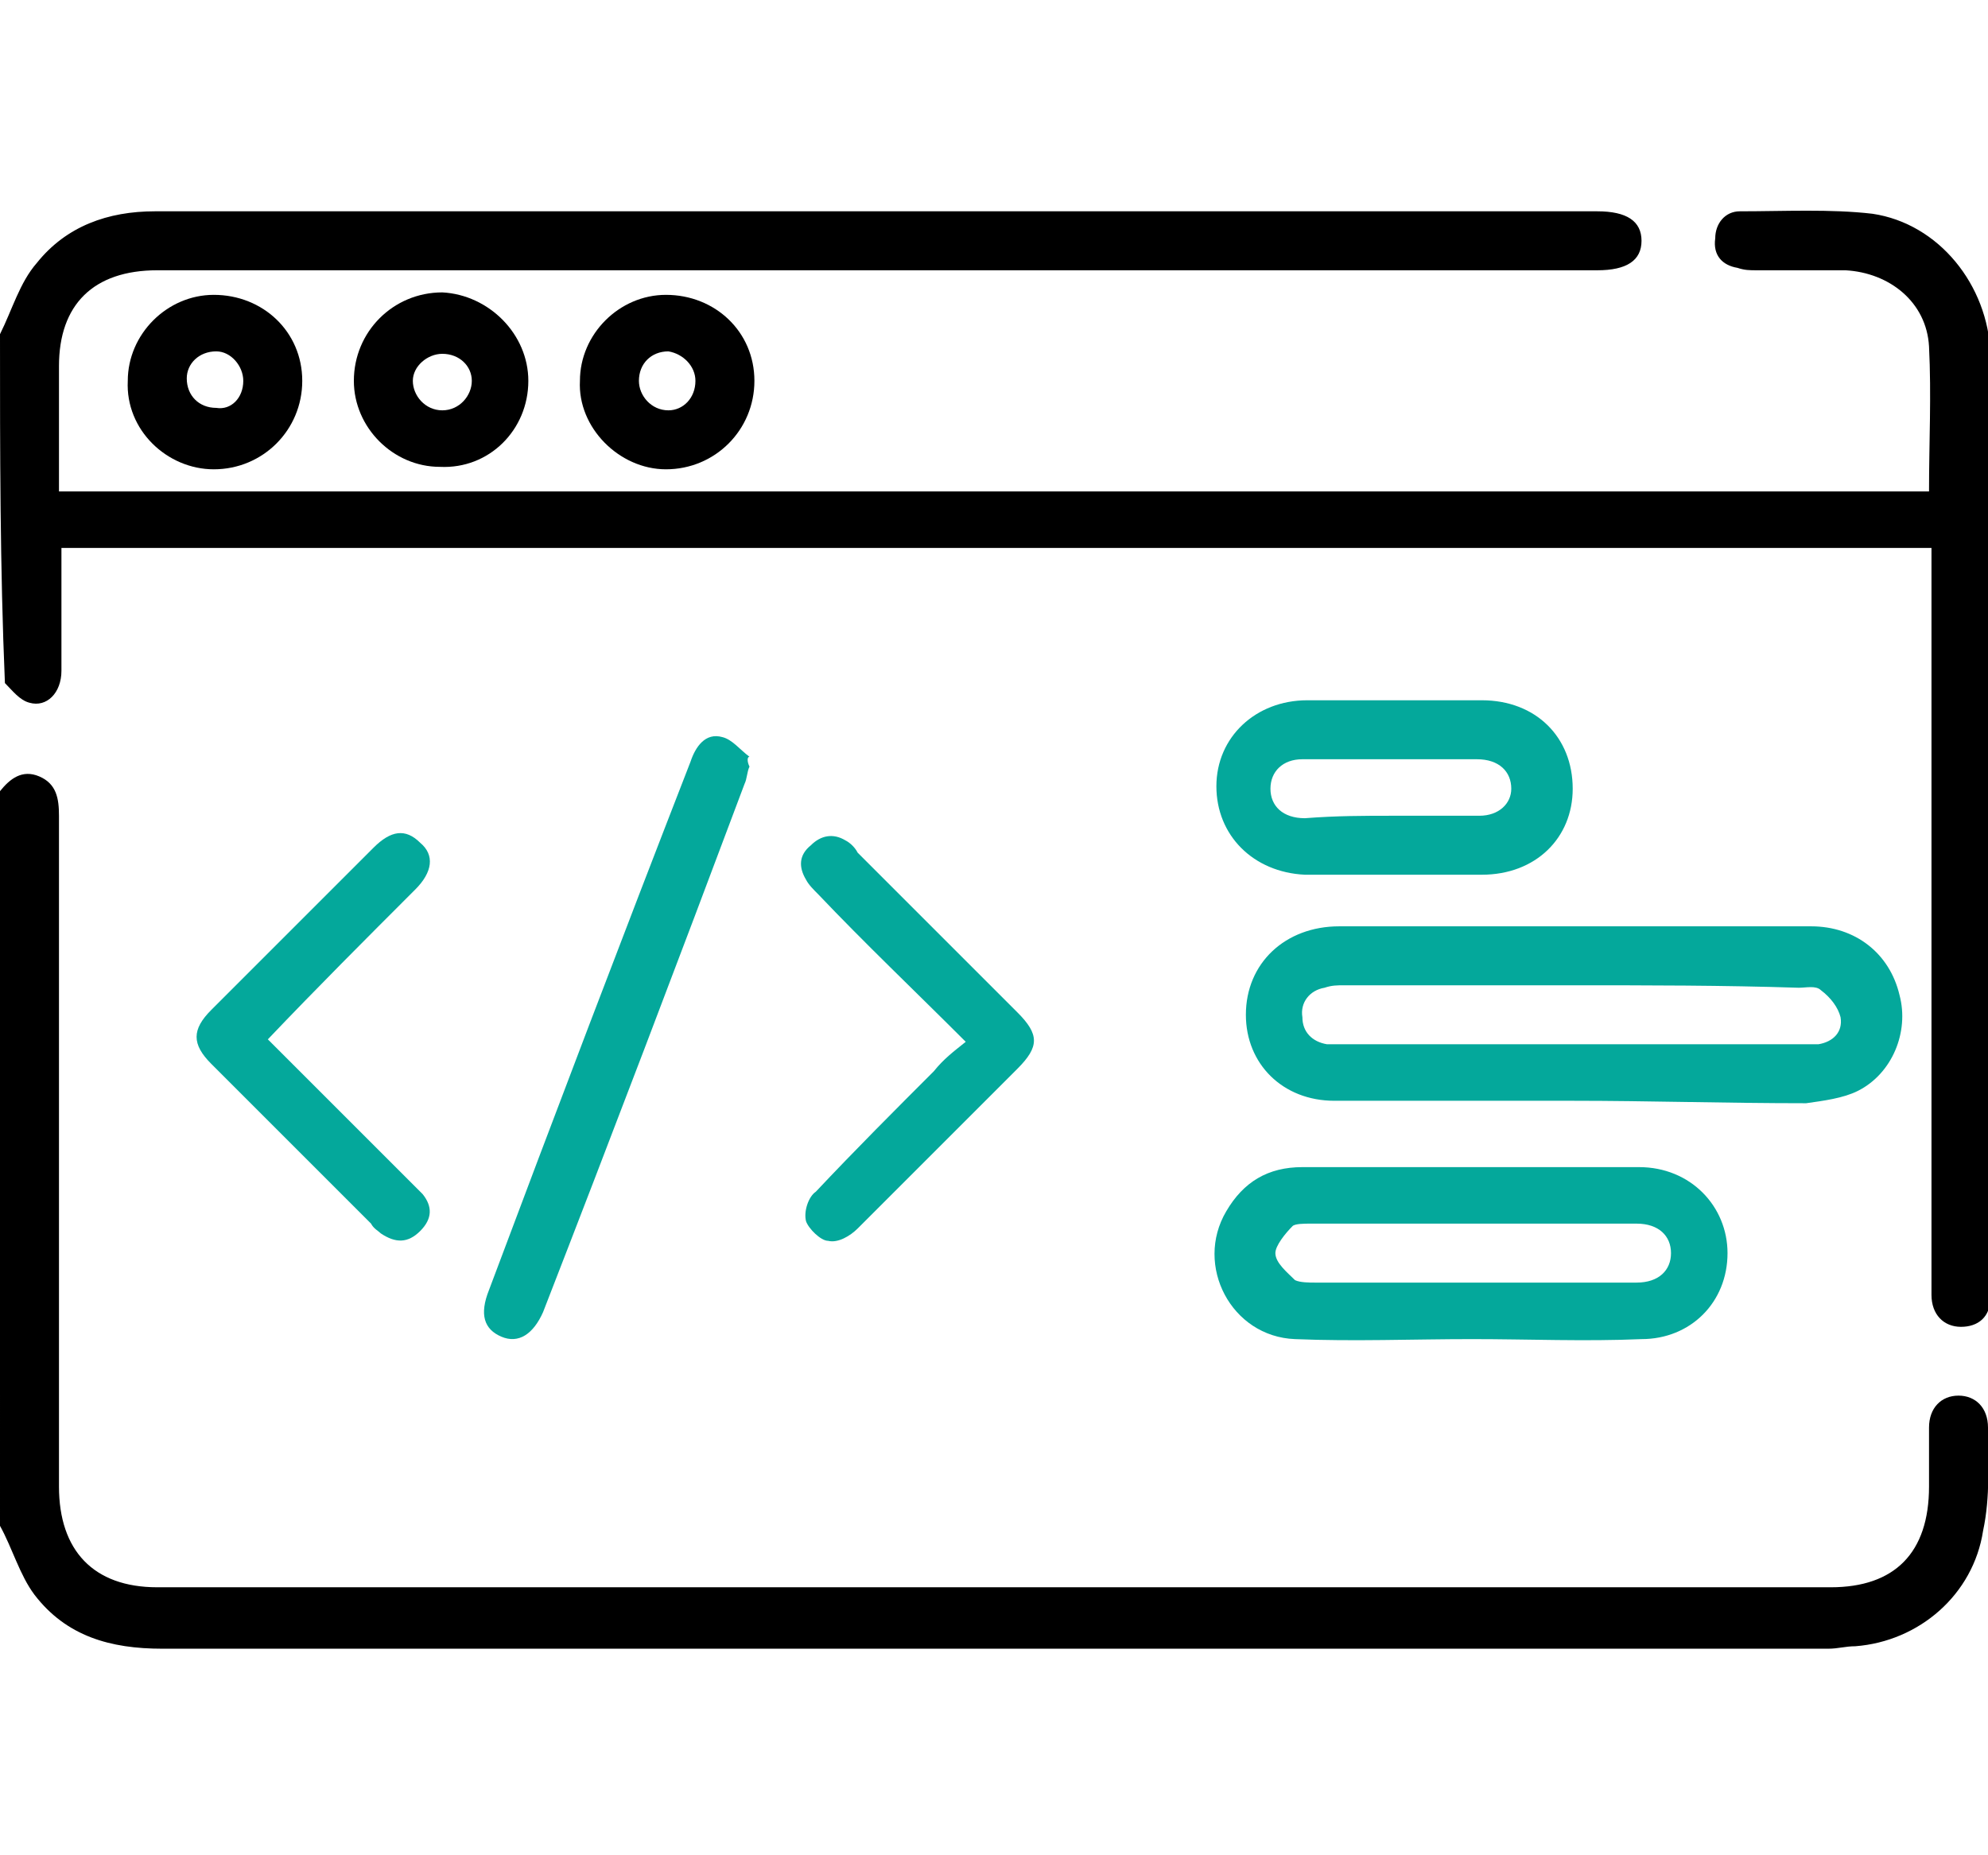 <?xml version="1.0" encoding="utf-8"?>
<!-- Generator: Adobe Illustrator 27.1.0, SVG Export Plug-In . SVG Version: 6.00 Build 0)  -->
<svg version="1.1" id="Layer_1" xmlns="http://www.w3.org/2000/svg" xmlns:xlink="http://www.w3.org/1999/xlink" x="0px" y="0px"
	 viewBox="0 0 80.9 75.5" style="enable-background:new 0 0 80.9 75.5;" xml:space="preserve">
<style type="text/css">
	.st0{fill:#04A89B;}
</style>
<path d="M0,13.6c0.5-1,0.8-2.1,1.5-2.9c1.2-1.5,2.9-2.1,4.8-2.1c12,0,24,0,36,0c7.6,0,15.1,0,22.7,0c1.2,0,1.8,0.4,1.8,1.2
	c0,0.8-0.6,1.2-1.8,1.2c-19.5,0-39.1,0-58.6,0c-2.6,0-4,1.4-4,3.9c0,1.1,0,2.1,0,3.2c0,0.6,0,1.2,0,1.9c25.4,0,50.7,0,76.1,0
	c0-2,0.1-3.9,0-5.9c-0.1-1.8-1.6-3-3.4-3.1c-1.2,0-2.4,0-3.6,0c-0.3,0-0.5,0-0.8-0.1c-0.6-0.1-1-0.5-0.9-1.2c0-0.6,0.4-1.1,1-1.1
	c1.8,0,3.7-0.1,5.4,0.1c2.7,0.4,4.7,2.9,4.8,5.7c0,2.5,0,5,0,7.5c0,10.1,0,20.1,0,30.2c0,0.2,0,0.5,0,0.7c0,0.8-0.5,1.2-1.2,1.2
	c-0.7,0-1.2-0.5-1.2-1.3c0-2,0-4,0-6c0-7.8,0-15.6,0-23.4c0-0.3,0-0.6,0-1c-25.4,0-50.7,0-76.1,0c0,1.7,0,3.3,0,5
	c0,0.9-0.6,1.5-1.3,1.3c-0.4-0.1-0.7-0.5-1-0.8C0,23.1,0,18.4,0,13.6z"/>
<path d="M0,32.2c0.4-0.5,0.9-0.9,1.6-0.6c0.7,0.3,0.8,0.9,0.8,1.6c0,9.1,0,18.2,0,27.3c0,2.6,1.4,4.1,4,4.1c22.7,0,45.4,0,68.1,0
	c2.6,0,4-1.4,4-4.1c0-0.8,0-1.6,0-2.4c0-0.8,0.5-1.3,1.2-1.3c0.7,0,1.2,0.5,1.2,1.3c0,1.4,0.1,2.8-0.2,4.2c-0.4,2.6-2.6,4.5-5.2,4.7
	c-0.4,0-0.7,0.1-1.1,0.1c-22.6,0-45.2,0-67.8,0c-2.1,0-3.9-0.5-5.2-2.2c-0.6-0.8-0.9-1.9-1.4-2.8C0,52,0,42.1,0,32.2z"/>
<path class="st0" d="M64,44.8c-3.2,0-6.5,0-9.7,0c-2.1,0-3.6-1.5-3.6-3.5c0-2.1,1.6-3.6,3.8-3.6c3.6,0,7.2,0,10.8,0
	c2.8,0,5.6,0,8.4,0c1.8,0,3.2,1.1,3.6,2.8c0.4,1.5-0.3,3.2-1.7,3.9c-0.6,0.3-1.4,0.4-2.1,0.5C70.2,44.9,67.1,44.8,64,44.8
	C64,44.8,64,44.8,64,44.8z M64,40.1c-3.1,0-6.2,0-9.3,0c-0.3,0-0.5,0-0.8,0.1c-0.6,0.1-1,0.6-0.9,1.2c0,0.6,0.4,1,1,1.1
	c0.2,0,0.5,0,0.7,0c6.2,0,12.3,0,18.5,0c0.3,0,0.5,0,0.8,0c0.6-0.1,1-0.5,0.9-1.1c-0.1-0.4-0.4-0.8-0.8-1.1
	c-0.2-0.2-0.6-0.1-0.9-0.1C70.1,40.1,67.1,40.1,64,40.1z"/>
<path class="st0" d="M59.9,54.5c-2.4,0-4.8,0.1-7.2,0c-2.6-0.1-4.1-3-2.8-5.2c0.7-1.2,1.7-1.8,3.1-1.8c4.6,0,9.1,0,13.7,0
	c2.1,0,3.6,1.6,3.6,3.5c0,2-1.5,3.5-3.5,3.5C64.5,54.6,62.2,54.5,59.9,54.5C59.9,54.5,59.9,54.5,59.9,54.5z M59.9,52.2
	c2.2,0,4.5,0,6.7,0c0.9,0,1.4-0.5,1.4-1.2c0-0.7-0.5-1.2-1.4-1.2c-4.4,0-8.9,0-13.3,0c-0.2,0-0.6,0-0.7,0.1
	c-0.3,0.3-0.7,0.8-0.7,1.1c0,0.4,0.5,0.8,0.8,1.1c0.2,0.1,0.6,0.1,0.8,0.1C55.7,52.2,57.8,52.2,59.9,52.2z"/>
<path class="st0" d="M56.7,35.6c-1.2,0-2.4,0-3.6,0c-2.1-0.1-3.6-1.6-3.6-3.6c0-2,1.6-3.5,3.7-3.5c2.4,0,4.7,0,7.1,0
	c2.2,0,3.7,1.5,3.7,3.6c0,2-1.5,3.5-3.7,3.5C59.1,35.6,57.9,35.6,56.7,35.6z M56.7,33.2c1.2,0,2.4,0,3.5,0c0.8,0,1.3-0.5,1.3-1.1
	c0-0.7-0.5-1.2-1.4-1.2c-2.4,0-4.7,0-7.1,0c-0.8,0-1.3,0.5-1.3,1.2c0,0.7,0.5,1.2,1.4,1.2C54.4,33.2,55.5,33.2,56.7,33.2z"/>
<path class="st0" d="M30.5,31.2c-0.1,0.2-0.1,0.5-0.2,0.7c-2.7,7.2-5.4,14.3-8.2,21.5c-0.4,0.9-1,1.3-1.7,1
	c-0.7-0.3-0.9-0.9-0.5-1.9c2.7-7.2,5.4-14.3,8.2-21.5c0.2-0.6,0.6-1.2,1.3-1c0.4,0.1,0.7,0.5,1.1,0.8C30.4,30.8,30.4,31,30.5,31.2z"
	/>
<path class="st0" d="M10.9,42.3c1.9,1.9,3.8,3.8,5.7,5.7c0.2,0.2,0.4,0.4,0.6,0.6c0.4,0.5,0.4,1-0.1,1.5c-0.5,0.5-1,0.5-1.6,0.1
	c-0.1-0.1-0.3-0.2-0.4-0.4c-2.2-2.2-4.3-4.3-6.5-6.5c-0.8-0.8-0.8-1.4,0-2.2c2.2-2.2,4.4-4.4,6.6-6.6c0.7-0.7,1.3-0.8,1.9-0.2
	c0.6,0.5,0.5,1.2-0.2,1.9C14.9,38.2,12.9,40.2,10.9,42.3z"/>
<path class="st0" d="M39.3,42.4c-2.1-2.1-4.1-4-6-6c-0.2-0.2-0.4-0.4-0.5-0.6c-0.3-0.5-0.3-1,0.2-1.4c0.4-0.4,0.9-0.5,1.4-0.2
	c0.2,0.1,0.4,0.3,0.5,0.5c2.2,2.2,4.3,4.3,6.5,6.5c0.9,0.9,0.9,1.4,0,2.3c-2.2,2.2-4.3,4.3-6.5,6.5c-0.3,0.3-0.8,0.6-1.2,0.5
	c-0.3,0-0.8-0.5-0.9-0.8c-0.1-0.4,0.1-1,0.4-1.2c1.6-1.7,3.2-3.3,4.8-4.9C38.4,43.1,38.8,42.8,39.3,42.4z"/>
<path d="M21.5,15.5c0,2-1.6,3.6-3.6,3.5c-1.9,0-3.5-1.6-3.5-3.5c0-2,1.6-3.6,3.6-3.6C19.9,12,21.5,13.6,21.5,15.5z M18,16.7
	c0.7,0,1.2-0.6,1.2-1.2c0-0.6-0.5-1.1-1.2-1.1c-0.6,0-1.2,0.5-1.2,1.1C16.8,16.1,17.3,16.7,18,16.7z"/>
<path d="M30.7,15.5c0,2-1.6,3.6-3.6,3.6c-1.9,0-3.6-1.7-3.5-3.6c0-1.9,1.6-3.5,3.5-3.5C29.1,12,30.7,13.5,30.7,15.5z M28.3,15.5
	c0-0.6-0.5-1.1-1.1-1.2c-0.7,0-1.2,0.5-1.2,1.2c0,0.6,0.5,1.2,1.2,1.2C27.8,16.7,28.3,16.2,28.3,15.5z"/>
<path d="M12.3,15.5c0,2-1.6,3.6-3.6,3.6c-1.9,0-3.6-1.6-3.5-3.6c0-1.9,1.6-3.5,3.5-3.5C10.7,12,12.3,13.5,12.3,15.5z M9.9,15.5
	c0-0.6-0.5-1.2-1.1-1.2c-0.7,0-1.2,0.5-1.2,1.1c0,0.7,0.5,1.2,1.2,1.2C9.4,16.7,9.9,16.2,9.9,15.5z"/>
</svg>
